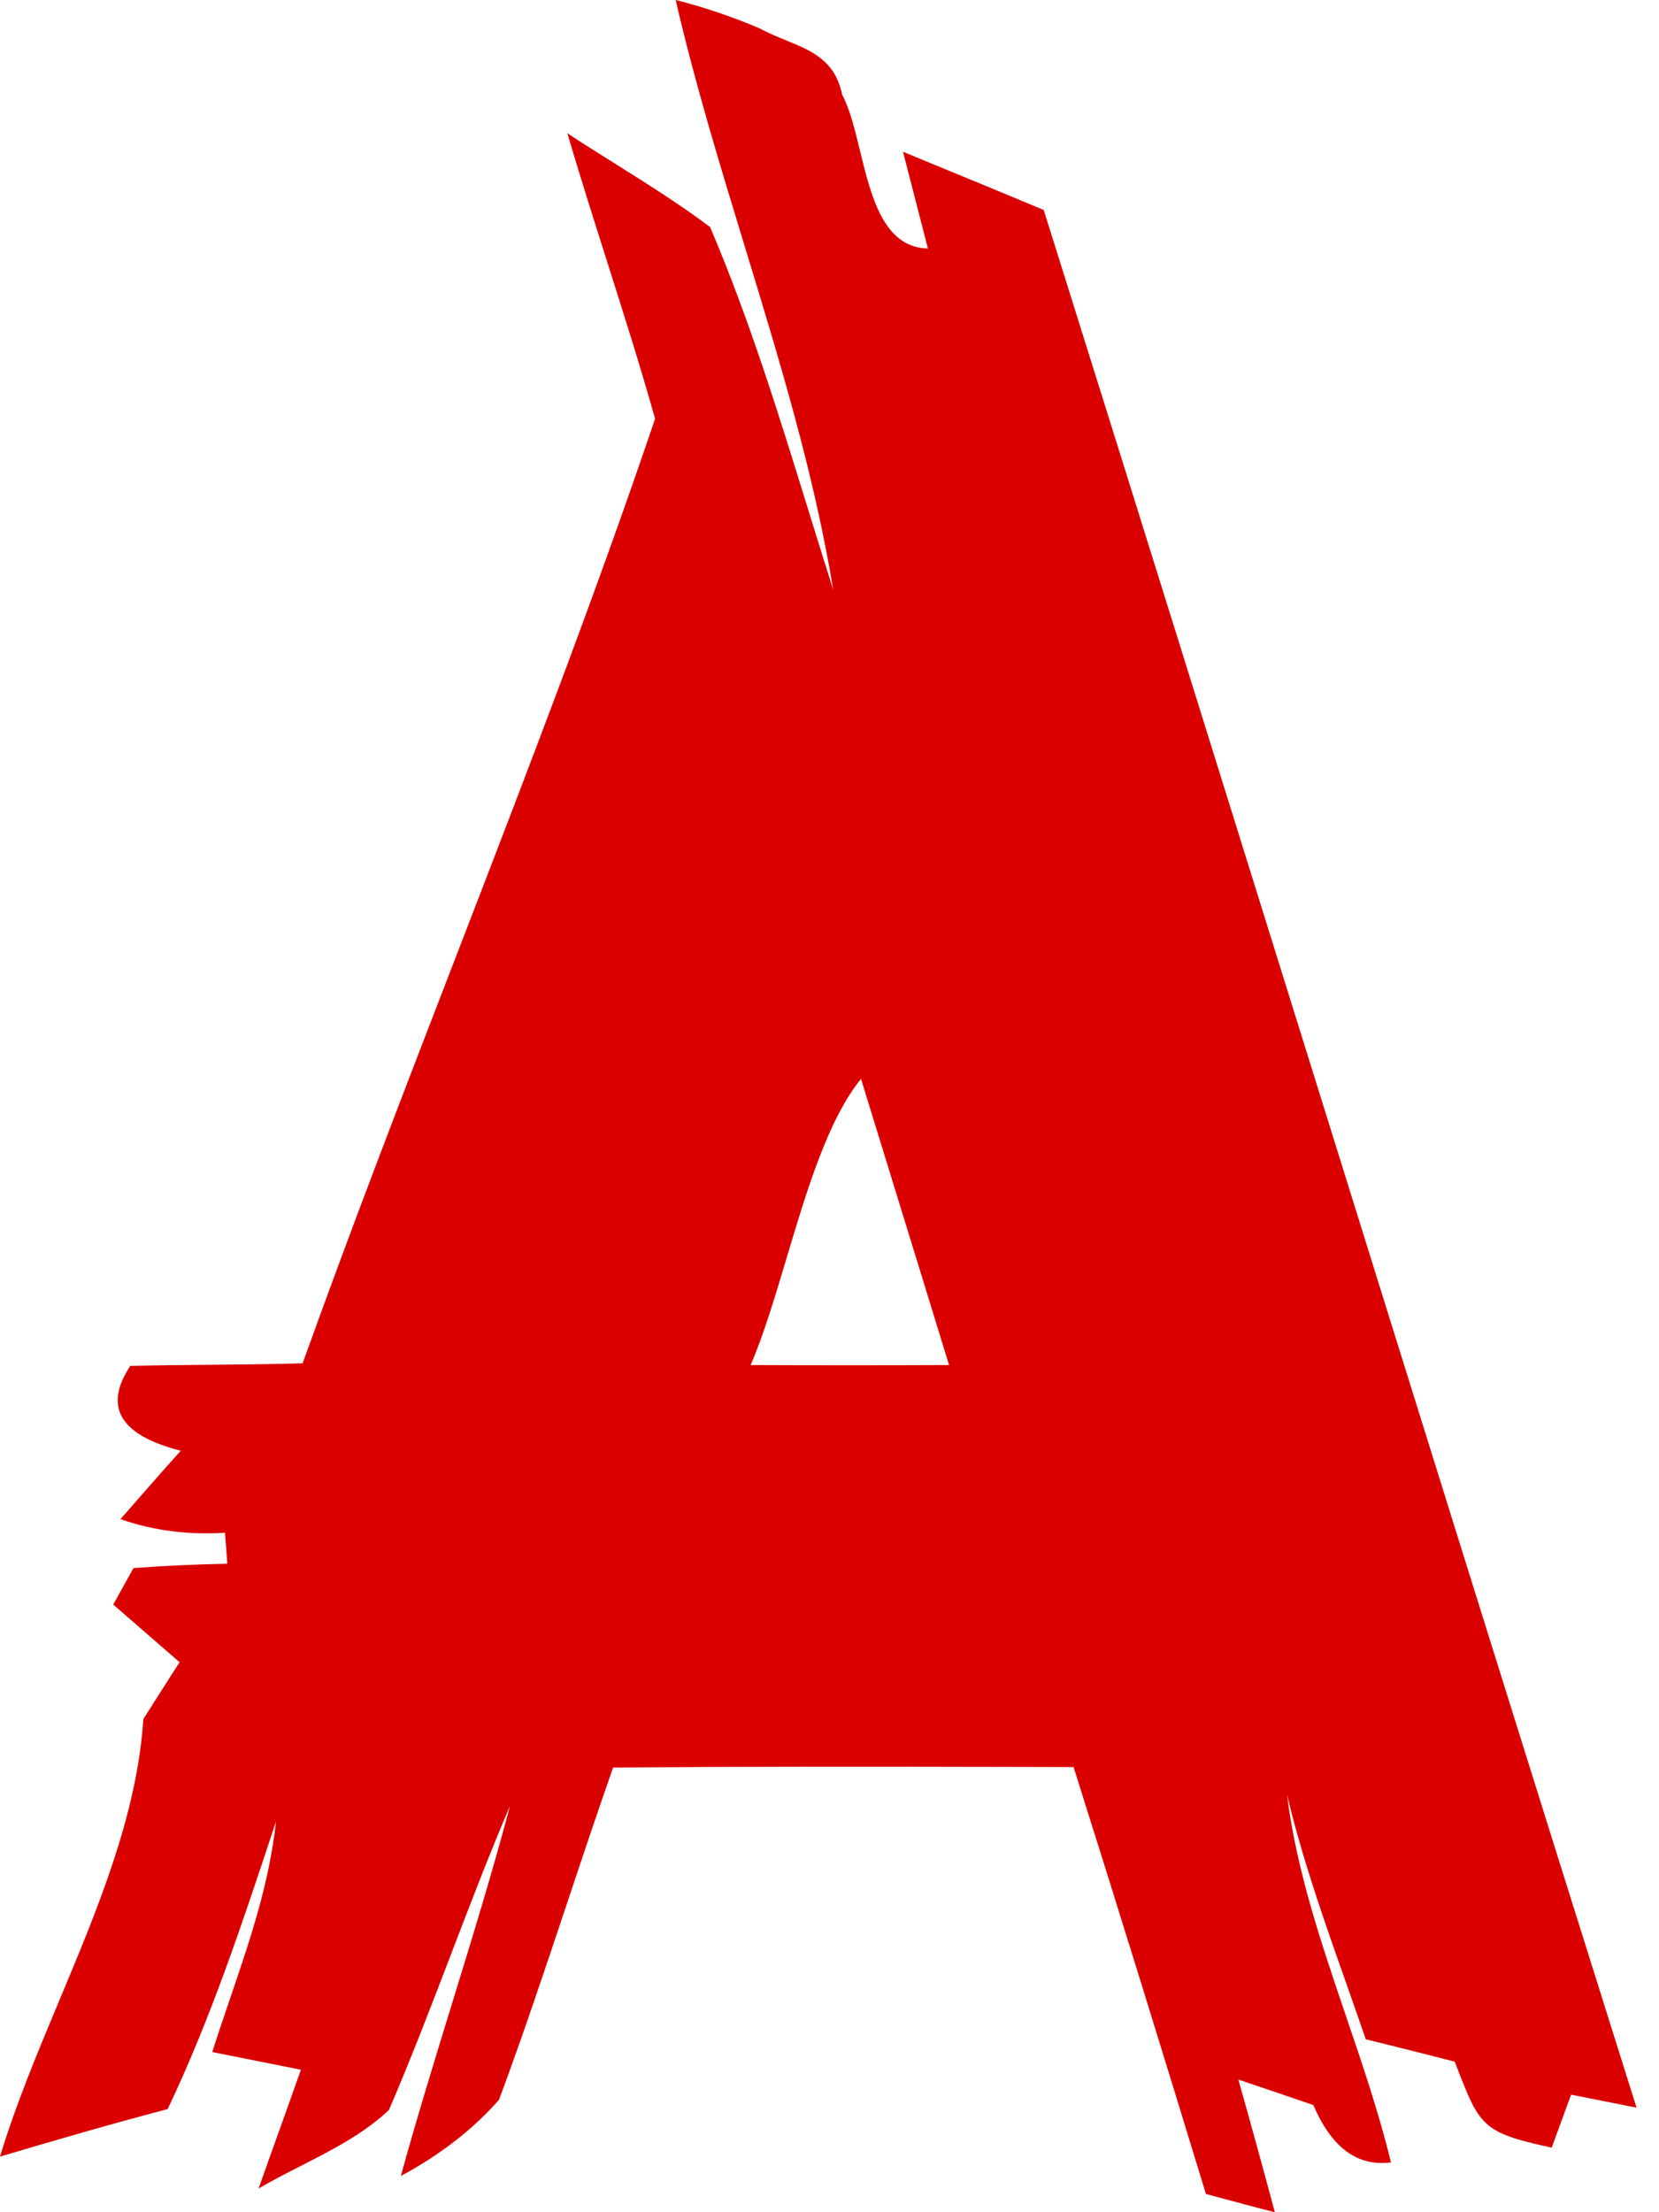 <svg width="60" height="80" viewBox="0 0 60 80" fill="none" xmlns="http://www.w3.org/2000/svg">
<path fill-rule="evenodd" clip-rule="evenodd" d="M27.473 1.026C26.489 0.607 25.473 0.262 24.436 0C25.12 2.965 26.023 5.922 26.928 8.888C28.184 13.004 29.446 17.136 30.134 21.325C29.828 20.366 29.53 19.4 29.23 18.432C28.164 14.983 27.089 11.508 25.682 8.212C24.594 7.393 23.436 6.667 22.28 5.941C21.689 5.571 21.099 5.2 20.518 4.818C20.971 6.357 21.457 7.886 21.942 9.415C22.547 11.319 23.152 13.222 23.692 15.145C21.5 21.615 18.996 28.101 16.495 34.581C14.598 39.494 12.702 44.404 10.945 49.301C9.839 49.334 8.73 49.344 7.622 49.354C6.651 49.362 5.681 49.371 4.713 49.395C3.729 50.872 4.336 51.898 6.536 52.464C5.803 53.281 5.08 54.108 4.357 54.936C5.551 55.355 6.819 55.512 8.138 55.428L8.222 56.549C7.091 56.57 5.96 56.622 4.828 56.706L4.095 58.026C4.493 58.371 4.894 58.72 5.295 59.068C5.695 59.416 6.096 59.764 6.494 60.11C6.274 60.45 6.057 60.793 5.839 61.136C5.622 61.479 5.405 61.822 5.185 62.163C4.957 65.625 3.543 69.001 2.143 72.347C1.353 74.234 0.567 76.111 0 77.989C2.011 77.392 4.032 76.805 6.064 76.271C7.623 72.991 8.746 69.602 9.885 66.162L9.982 65.871C9.736 68.118 9.05 70.131 8.345 72.201C8.12 72.861 7.893 73.527 7.677 74.208C8.211 74.313 8.745 74.42 9.279 74.527C9.814 74.635 10.348 74.742 10.882 74.847C10.631 75.564 10.374 76.279 10.118 76.994C9.861 77.709 9.605 78.424 9.353 79.141C9.829 78.863 10.336 78.604 10.849 78.342C11.996 77.756 13.169 77.157 14.066 76.303C14.864 74.451 15.585 72.569 16.306 70.687C16.996 68.885 17.687 67.082 18.445 65.305C17.804 67.721 17.07 70.106 16.337 72.49C15.703 74.552 15.069 76.612 14.496 78.691C15.92 77.926 17.104 77.004 18.047 75.936C18.921 73.586 19.714 71.207 20.508 68.828C21.054 67.189 21.601 65.551 22.173 63.922C27.031 63.877 31.888 63.887 36.745 63.897C37.439 63.899 38.133 63.9 38.827 63.902C40.45 69.034 42.042 74.187 43.614 79.34C43.867 79.407 44.12 79.476 44.373 79.544C44.948 79.699 45.525 79.855 46.106 80C45.677 78.397 45.237 76.795 44.787 75.203C45.687 75.507 46.588 75.81 47.499 76.125C48.159 77.664 49.091 78.356 50.306 78.198C49.876 76.428 49.28 74.672 48.682 72.915C47.782 70.265 46.88 67.611 46.546 64.897C47.099 67.218 47.883 69.441 48.671 71.674C48.914 72.363 49.158 73.053 49.395 73.747C50.474 74.009 51.542 74.281 52.611 74.554C52.642 74.635 52.673 74.714 52.703 74.791C53.515 76.876 53.614 77.129 56.119 77.664L56.821 75.748L59.188 76.219C55.255 63.727 51.359 51.219 47.464 38.711C44.233 28.336 41.001 17.96 37.748 7.594C36.617 7.119 35.486 6.653 34.355 6.188C33.789 5.955 33.223 5.722 32.658 5.488L33.559 8.987C31.954 8.951 31.506 7.11 31.098 5.432C30.912 4.667 30.734 3.936 30.458 3.425C30.199 2.184 29.369 1.844 28.43 1.46C28.118 1.332 27.793 1.199 27.473 1.026ZM32.518 43.494L32.518 43.494L32.518 43.493C32.057 42 31.597 40.508 31.139 39.015C29.942 40.492 29.176 43.058 28.446 45.501C28.026 46.906 27.619 48.27 27.148 49.364C29.537 49.374 31.935 49.374 34.323 49.364C33.724 47.405 33.121 45.449 32.518 43.495L32.518 43.494Z" fill="#DB0000"/>
</svg>
